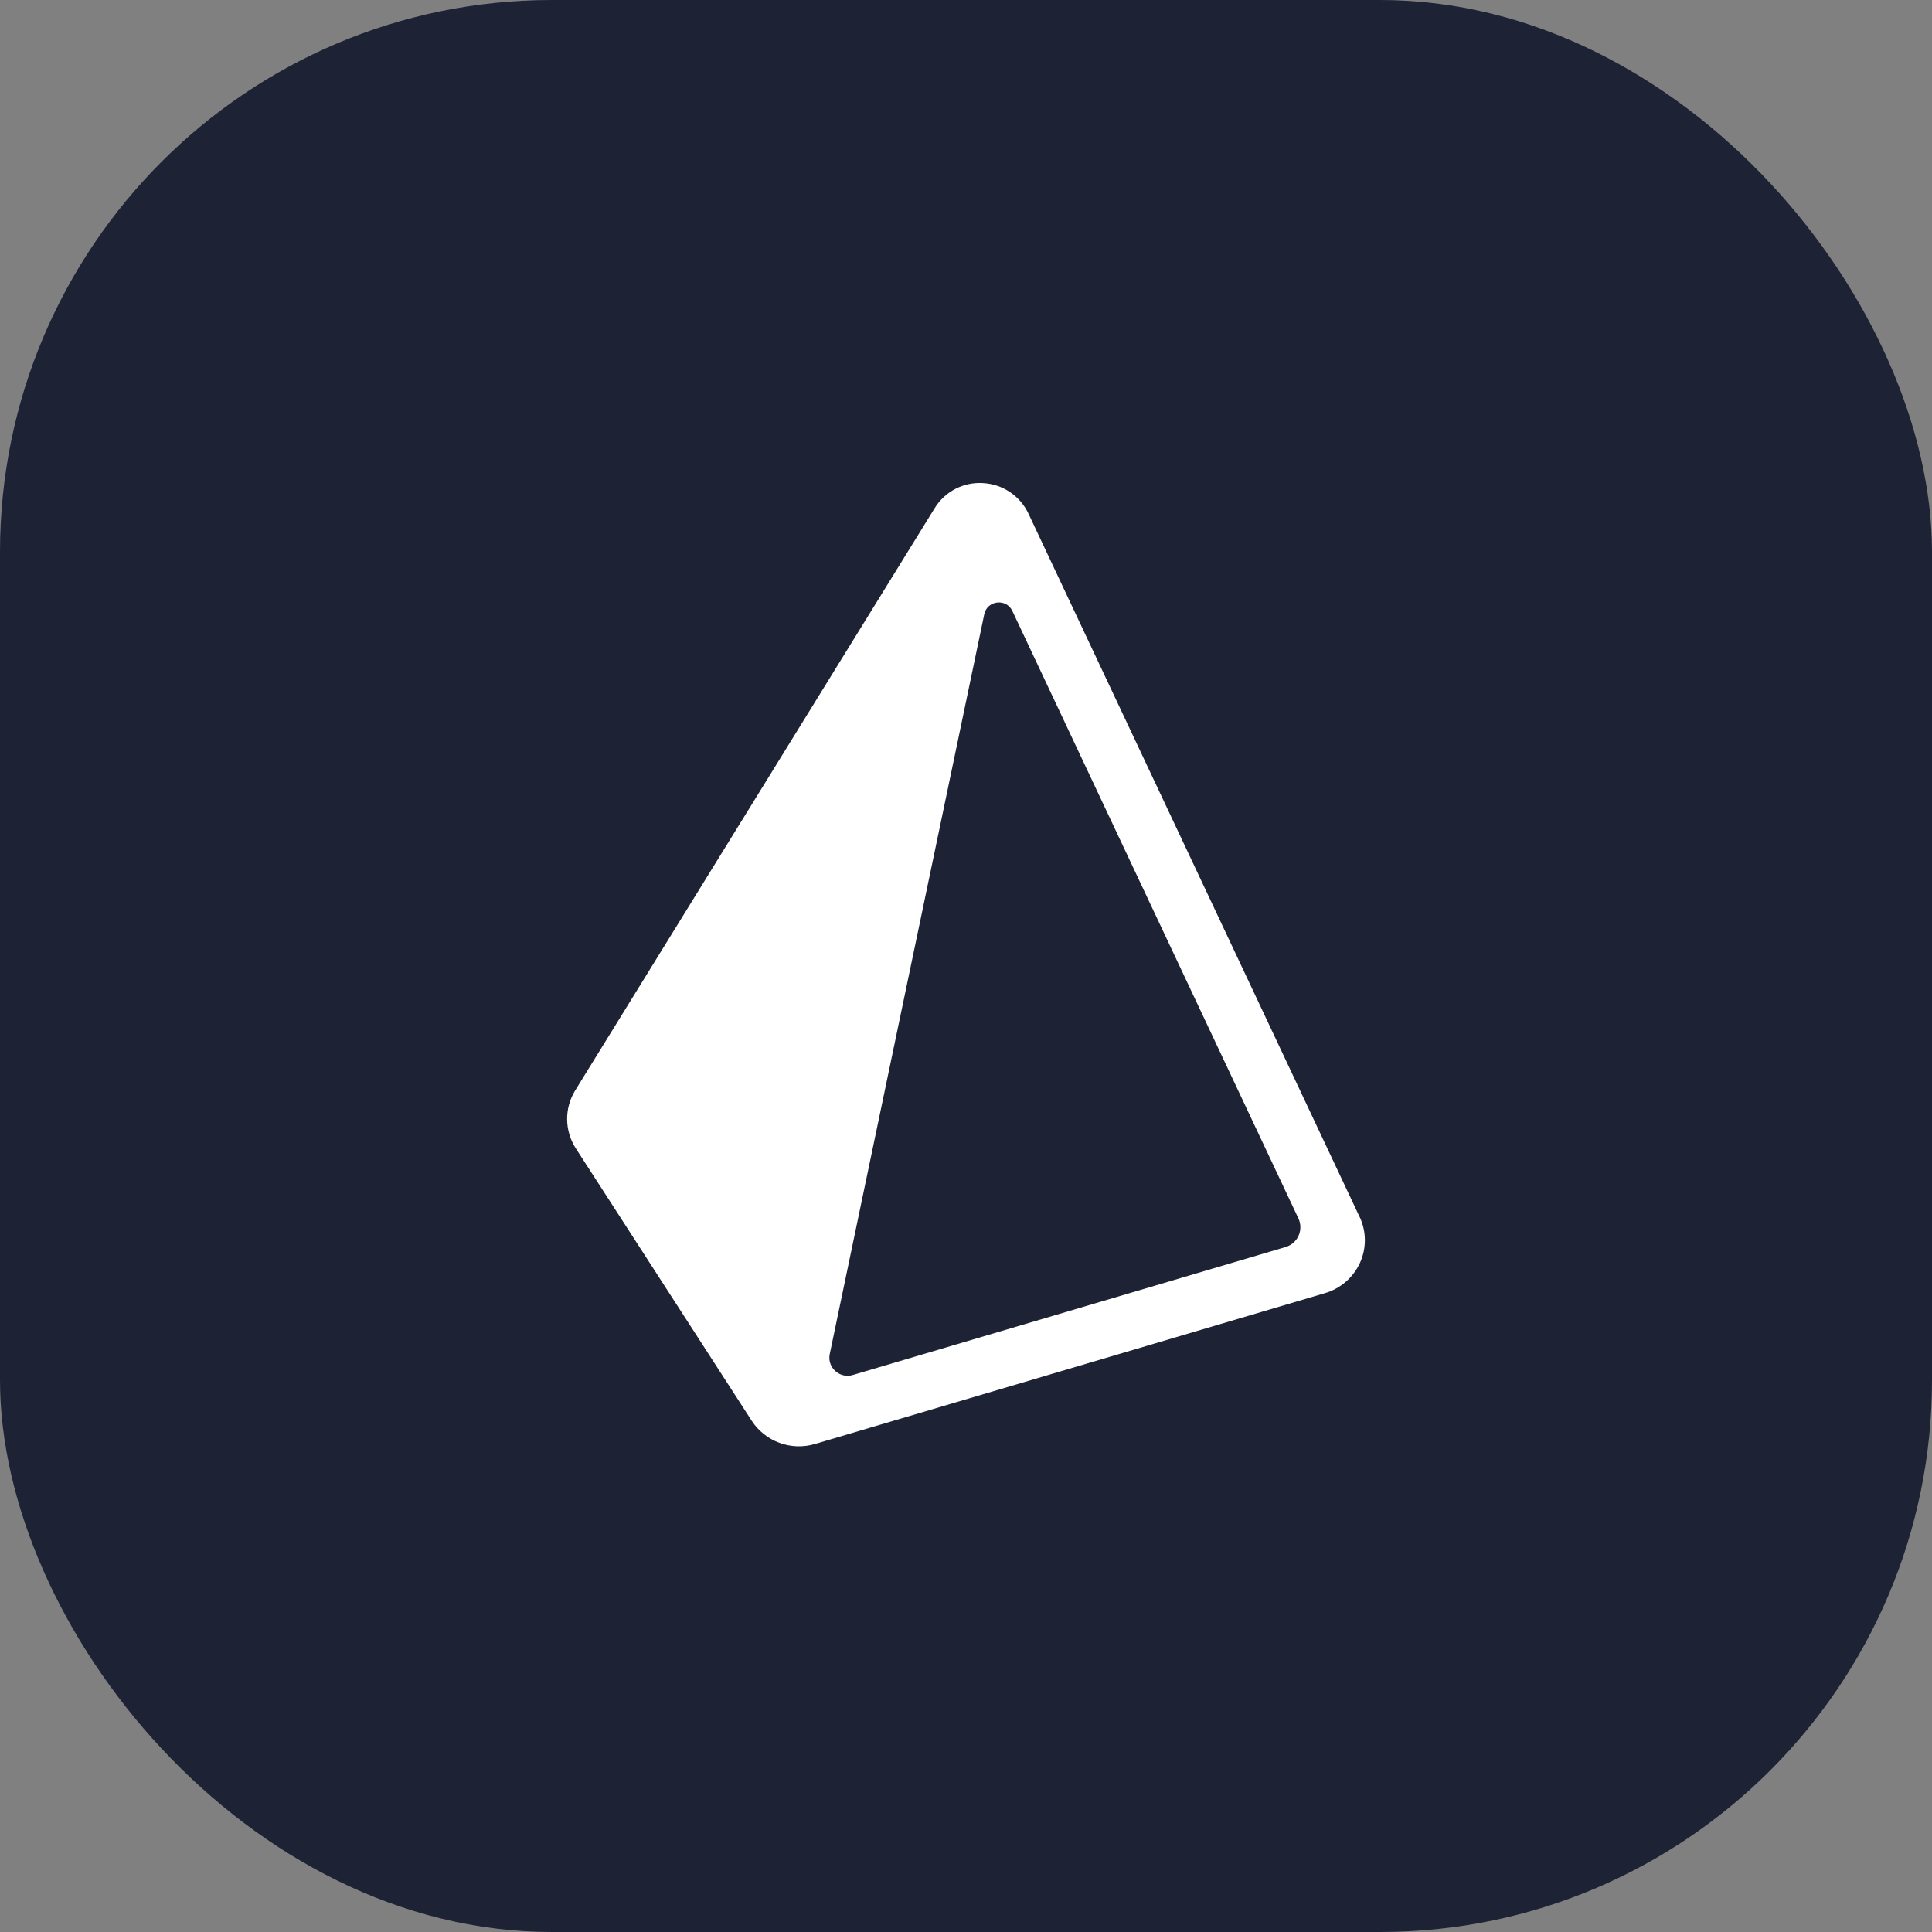 <svg xmlns="http://www.w3.org/2000/svg" width="56" height="56" viewBox="0 0 56 56" fill="none"><rect x="0" y="0" width="56" height="56" fill="#808080" stroke="none"/><rect width="56" height="56" rx="16" fill="#1E2235"></rect><path d="M39.409 35.273L29.807 14.881C29.564 14.37 29.06 14.033 28.494 14.003C27.928 13.966 27.387 14.246 27.091 14.731L16.677 31.599C16.353 32.119 16.36 32.779 16.694 33.293L21.786 41.178C22.181 41.786 22.93 42.061 23.625 41.854L38.402 37.483C38.852 37.352 39.223 37.032 39.419 36.605C39.612 36.181 39.609 35.694 39.41 35.272L39.409 35.273ZM37.259 36.147L24.72 39.855C24.338 39.969 23.971 39.637 24.05 39.251L28.53 17.801C28.614 17.4 29.168 17.336 29.343 17.708L37.636 35.318C37.71 35.477 37.711 35.66 37.639 35.82C37.566 35.979 37.427 36.099 37.258 36.147H37.259Z" fill="white"></path></svg>